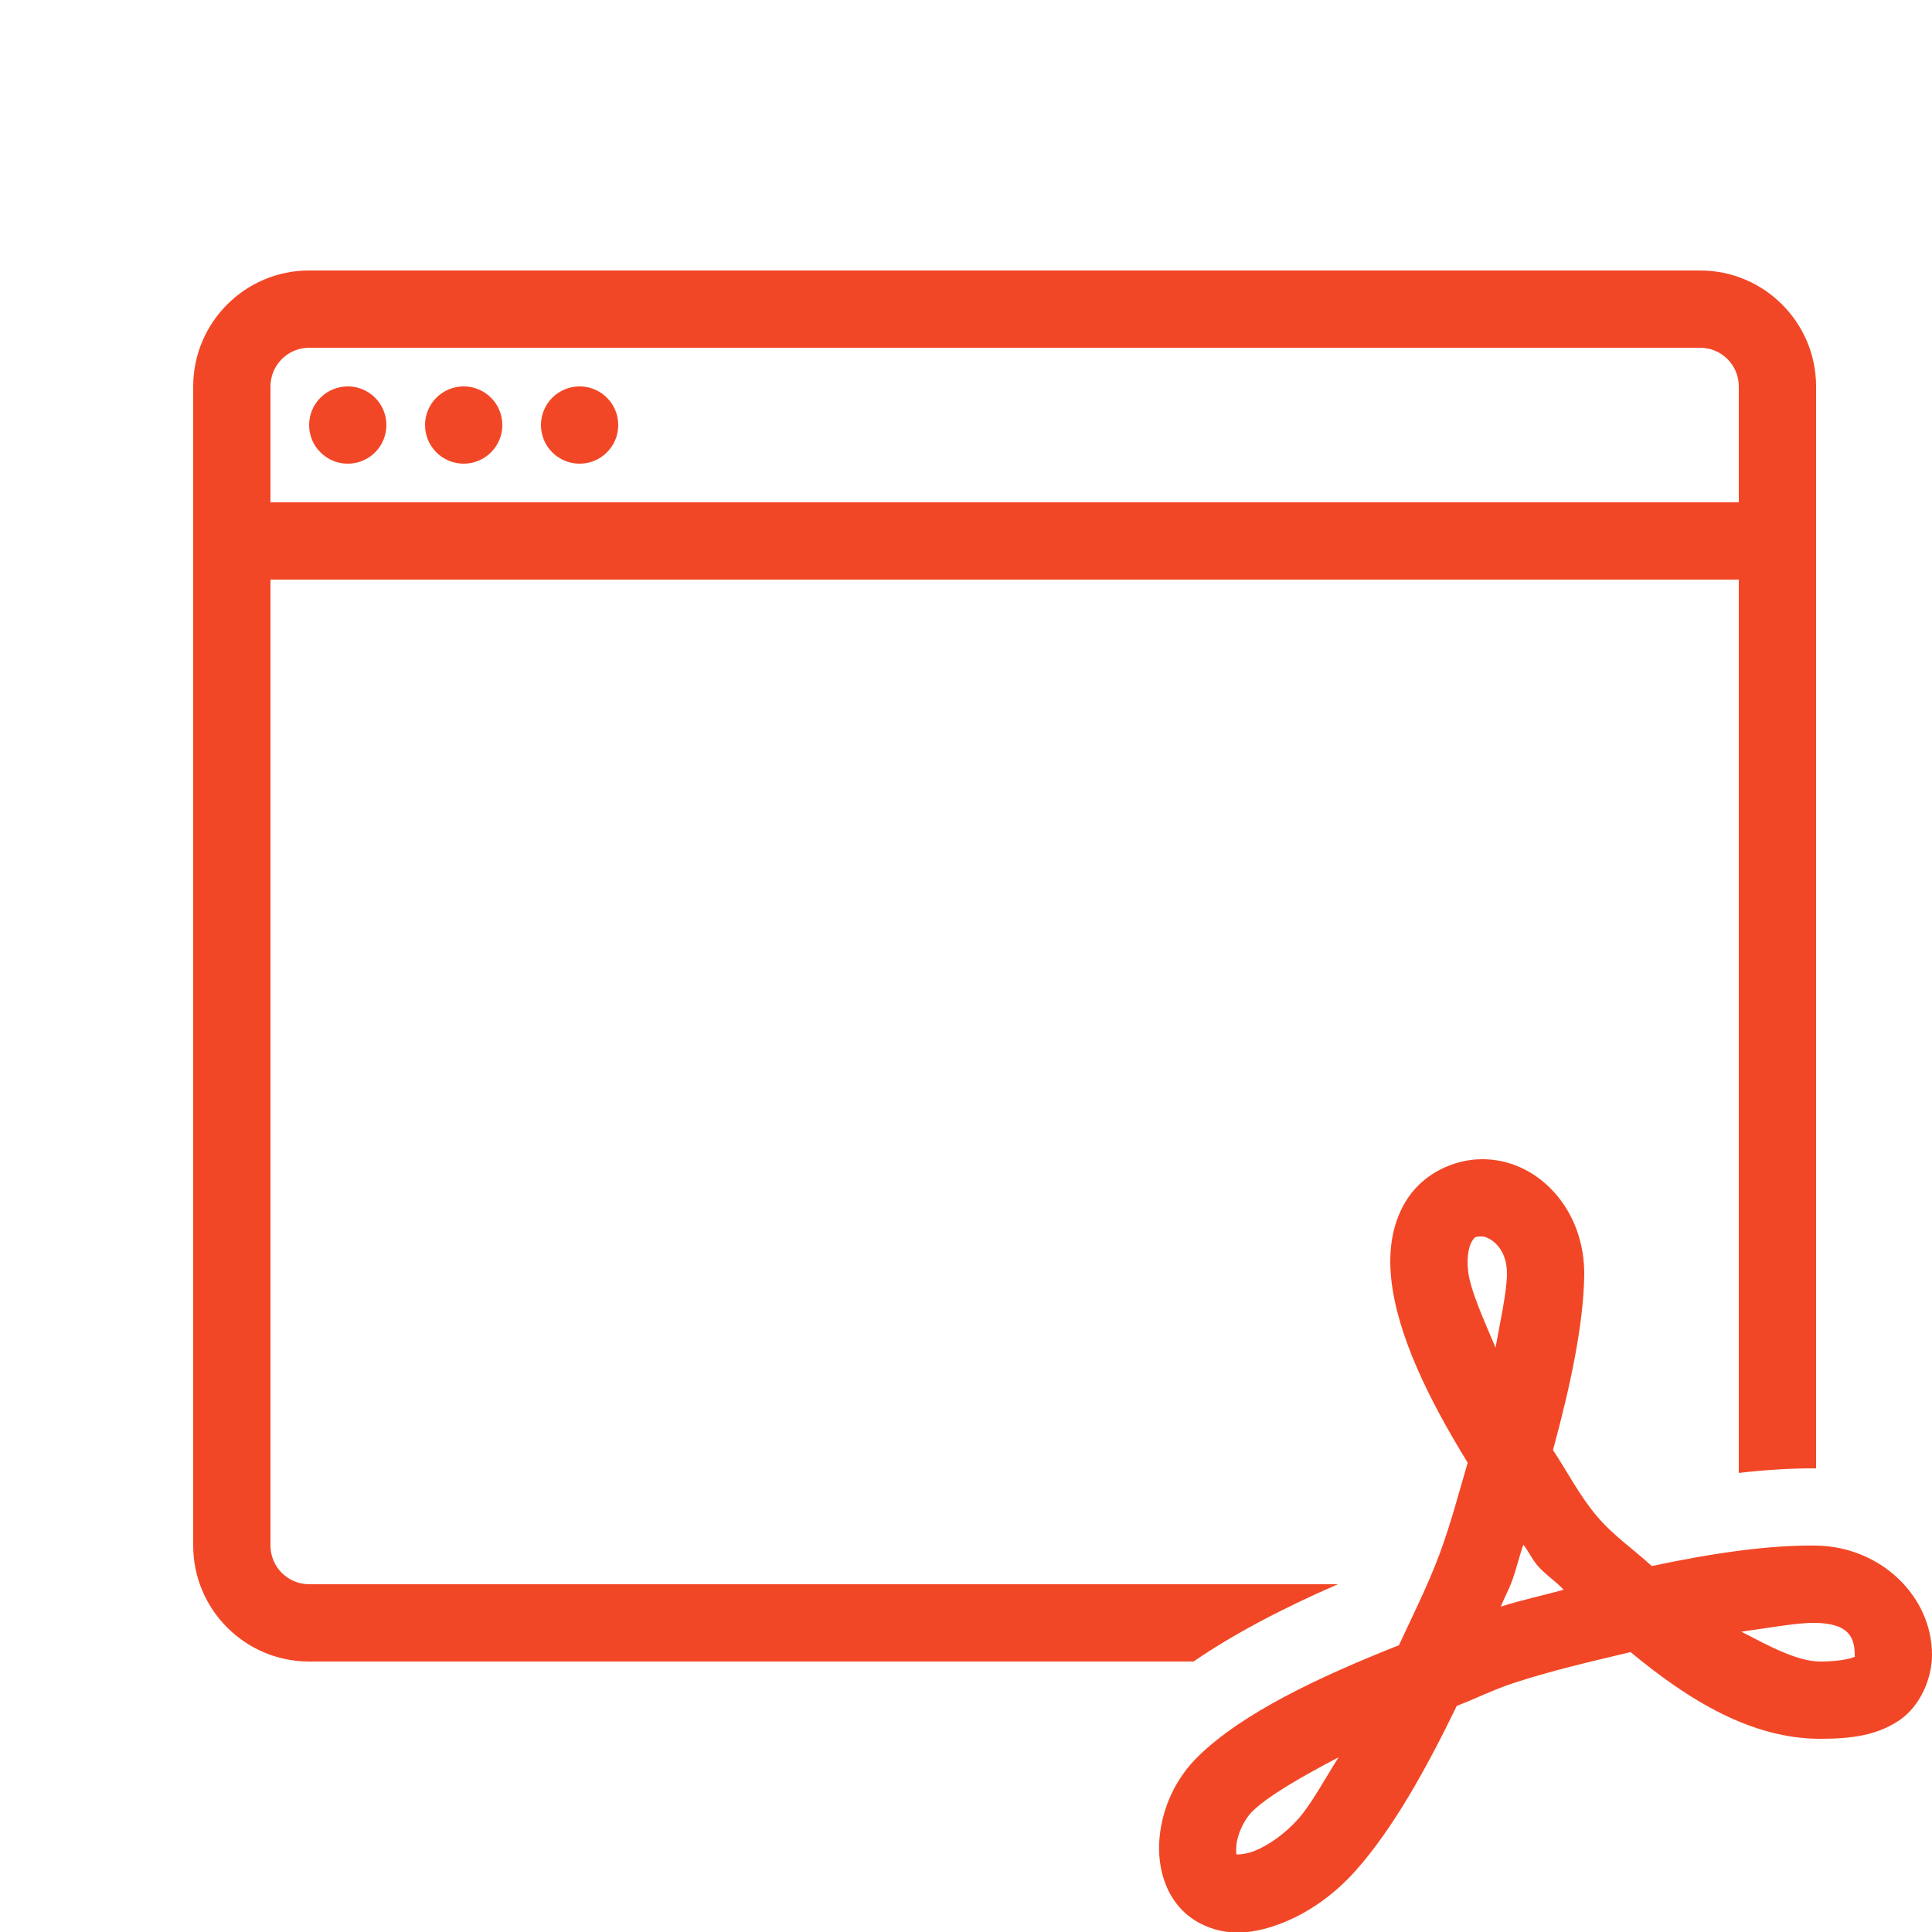 <?xml version="1.0" encoding="UTF-8"?>
<svg xmlns="http://www.w3.org/2000/svg" width="50" height="50" viewBox="0 0 50 50" fill="none">
  <g clip-path="url(#clip0_1685_166)">
    <path d="M8 7C6.346 7 5 8.346 5 10V40C5 41.654 6.346 43 8 43H30.889C31.913 42.296 33.2 41.618 34.625 41H8C7.448 41 7 40.551 7 40V15H45V38.119C45.727 38.037 46.403 37.995 47 38.002V10C47 8.346 45.654 7 44 7H8ZM8 9H44C44.552 9 45 9.449 45 10V13H7V10C7 9.449 7.448 9 8 9ZM9 10C8.735 10 8.48 10.105 8.293 10.293C8.105 10.48 8 10.735 8 11C8 11.265 8.105 11.52 8.293 11.707C8.48 11.895 8.735 12 9 12C9.265 12 9.52 11.895 9.707 11.707C9.895 11.52 10 11.265 10 11C10 10.735 9.895 10.48 9.707 10.293C9.52 10.105 9.265 10 9 10ZM12 10C11.735 10 11.48 10.105 11.293 10.293C11.105 10.48 11 10.735 11 11C11 11.265 11.105 11.52 11.293 11.707C11.48 11.895 11.735 12 12 12C12.265 12 12.52 11.895 12.707 11.707C12.895 11.52 13 11.265 13 11C13 10.735 12.895 10.48 12.707 10.293C12.52 10.105 12.265 10 12 10ZM15 10C14.735 10 14.48 10.105 14.293 10.293C14.105 10.48 14 10.735 14 11C14 11.265 14.105 11.52 14.293 11.707C14.48 11.895 14.735 12 15 12C15.265 12 15.52 11.895 15.707 11.707C15.895 11.52 16 11.265 16 11C16 10.735 15.895 10.48 15.707 10.293C15.52 10.105 15.265 10 15 10ZM38.365 30C37.608 30 36.86 30.381 36.447 30.988C36.035 31.595 35.922 32.339 36.006 33.109C36.163 34.552 36.967 36.204 37.984 37.855C37.747 38.654 37.55 39.432 37.246 40.244C36.939 41.062 36.562 41.804 36.205 42.578C34.102 43.411 32.175 44.329 31.031 45.432C30.417 46.023 30.081 46.787 30.008 47.565C29.934 48.343 30.183 49.308 31.039 49.766C31.768 50.158 32.526 50.029 33.207 49.758C33.889 49.486 34.545 49.022 35.103 48.391C36.048 47.322 36.903 45.798 37.701 44.148C38.205 43.956 38.635 43.734 39.156 43.562C40.178 43.227 41.191 42.997 42.199 42.756C43.714 44.012 45.334 45 47.109 45C47.916 45 48.573 44.911 49.145 44.527C49.716 44.144 50 43.414 50 42.828C50 41.304 48.666 40.031 47.02 40C45.822 39.978 44.334 40.191 42.748 40.529C42.266 40.086 41.758 39.75 41.316 39.225C40.867 38.689 40.572 38.102 40.191 37.527C40.647 35.859 40.979 34.275 41 33.016C41.028 31.311 39.808 30 38.365 30ZM38.365 32C38.497 32 39.012 32.236 39 32.984C38.992 33.462 38.821 34.213 38.705 34.877C38.399 34.152 38.047 33.379 37.994 32.891C37.947 32.46 38.039 32.204 38.102 32.111C38.165 32.019 38.162 32 38.365 32ZM39.424 39.977C39.562 40.15 39.642 40.339 39.785 40.51C39.989 40.752 40.253 40.909 40.467 41.143C39.919 41.295 39.389 41.404 38.84 41.58C38.926 41.361 39.036 41.168 39.119 40.947C39.243 40.617 39.309 40.306 39.424 39.977ZM46.98 42C47.785 42.015 48 42.32 48 42.828C48 42.877 48.007 42.865 48.012 42.873C47.974 42.893 47.699 43 47.109 43C46.513 43 45.779 42.597 45.062 42.227C45.726 42.141 46.499 41.991 46.98 42ZM34.643 45.478C34.293 46.029 33.937 46.691 33.605 47.066C33.249 47.469 32.815 47.763 32.469 47.9C32.123 48.038 31.919 47.969 31.986 48.006L31.984 48.004L31.982 48.002C32.035 48.03 31.972 48.032 31.998 47.752C32.024 47.472 32.198 47.083 32.418 46.871C32.846 46.459 33.714 45.966 34.643 45.478Z" fill="#F24726"></path>
  </g>
  <defs>
    <clipPath id="clip0_1685_166">
      <rect width="50" height="50" fill="white"></rect>
    </clipPath>
  </defs>
</svg>
